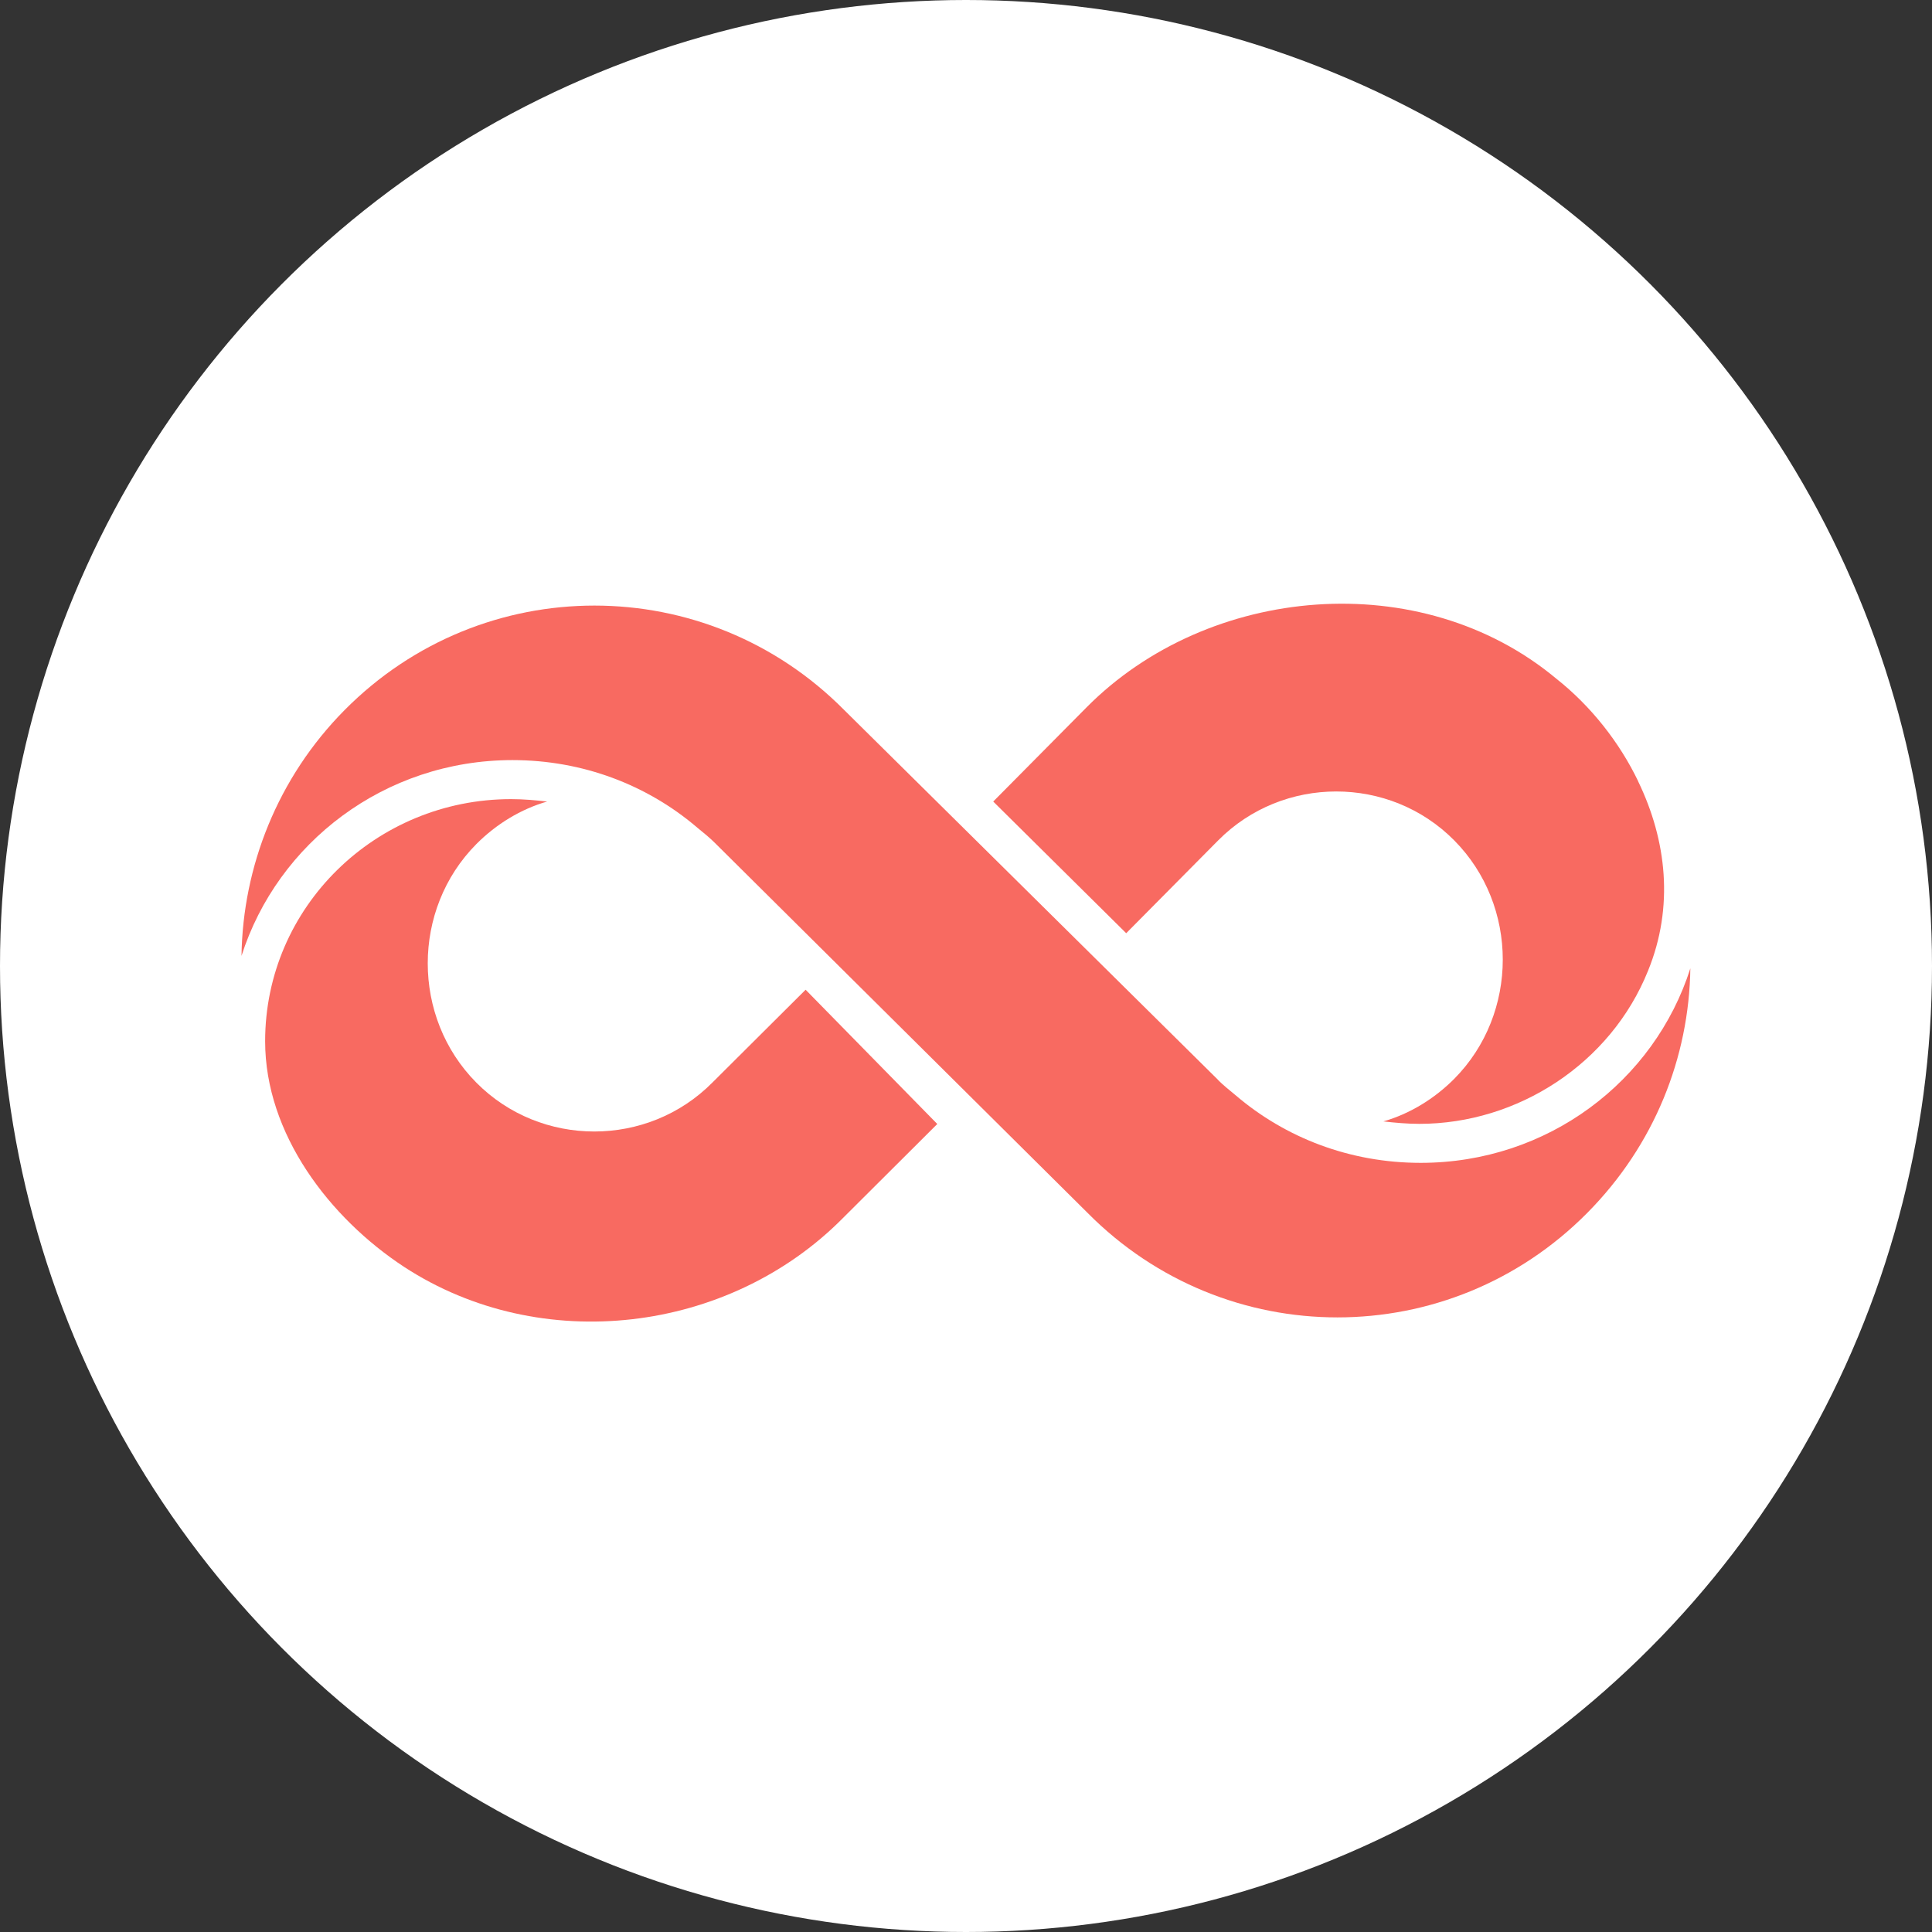 <svg width="64" height="64" viewBox="0 0 64 64" fill="none" xmlns="http://www.w3.org/2000/svg">
<rect x="0" y="0" width="64" height="64" fill="#333333" stroke="none"/>
<circle cx="32" cy="32" r="32" fill="white"/>
<g clip-path="url(#clip0_3708_11877)">
<path d="M54.27 25.887C53.652 24.599 52.707 23.393 51.552 22.48C47.067 18.741 40.025 19.363 35.991 23.435L32.902 26.552L37.307 30.914L40.353 27.84C42.496 25.678 46.036 25.678 48.174 27.84C50.317 30.002 50.317 33.575 48.174 35.737C47.513 36.402 46.691 36.901 45.827 37.148C46.197 37.191 46.611 37.229 47.019 37.229C50.274 37.229 53.358 35.233 54.593 32.159C55.458 30.04 55.211 27.835 54.265 25.882L54.27 25.887Z" fill="#F86A61"/>
<path d="M40.353 35.78C40.52 35.946 40.724 36.112 40.928 36.279C42.577 37.69 44.715 38.521 47.062 38.521C51.263 38.521 54.803 35.823 55.995 32.078C55.953 35.029 54.803 37.937 52.579 40.18C48.008 44.794 40.6 44.794 36.029 40.18L23.68 27.921C23.514 27.755 23.309 27.588 23.105 27.422C21.456 26.011 19.318 25.179 16.971 25.179C12.732 25.184 9.193 27.925 8 31.665C8.043 28.714 9.193 25.764 11.416 23.521C15.987 18.907 23.395 18.907 27.966 23.521L40.358 35.78H40.353Z" fill="#F86A61"/>
<path d="M26.687 32.786L23.599 35.861C21.456 38.023 17.916 38.023 15.777 35.861C13.634 33.699 13.634 30.126 15.777 27.964C16.438 27.298 17.26 26.799 18.125 26.552C17.754 26.51 17.341 26.472 16.932 26.472C12.447 26.472 8.783 30.045 8.783 34.492C8.783 37.566 10.921 40.351 13.392 41.971C17.92 44.922 24.135 44.176 27.922 40.351L31.049 37.234L26.687 32.786Z" fill="#F86A61"/>
</g>
<defs>
<clipPath id="clip0_3708_11877">
<rect width="48" height="23.777" fill="white" transform="translate(8 20)"/>
</clipPath>
</defs>
</svg>
